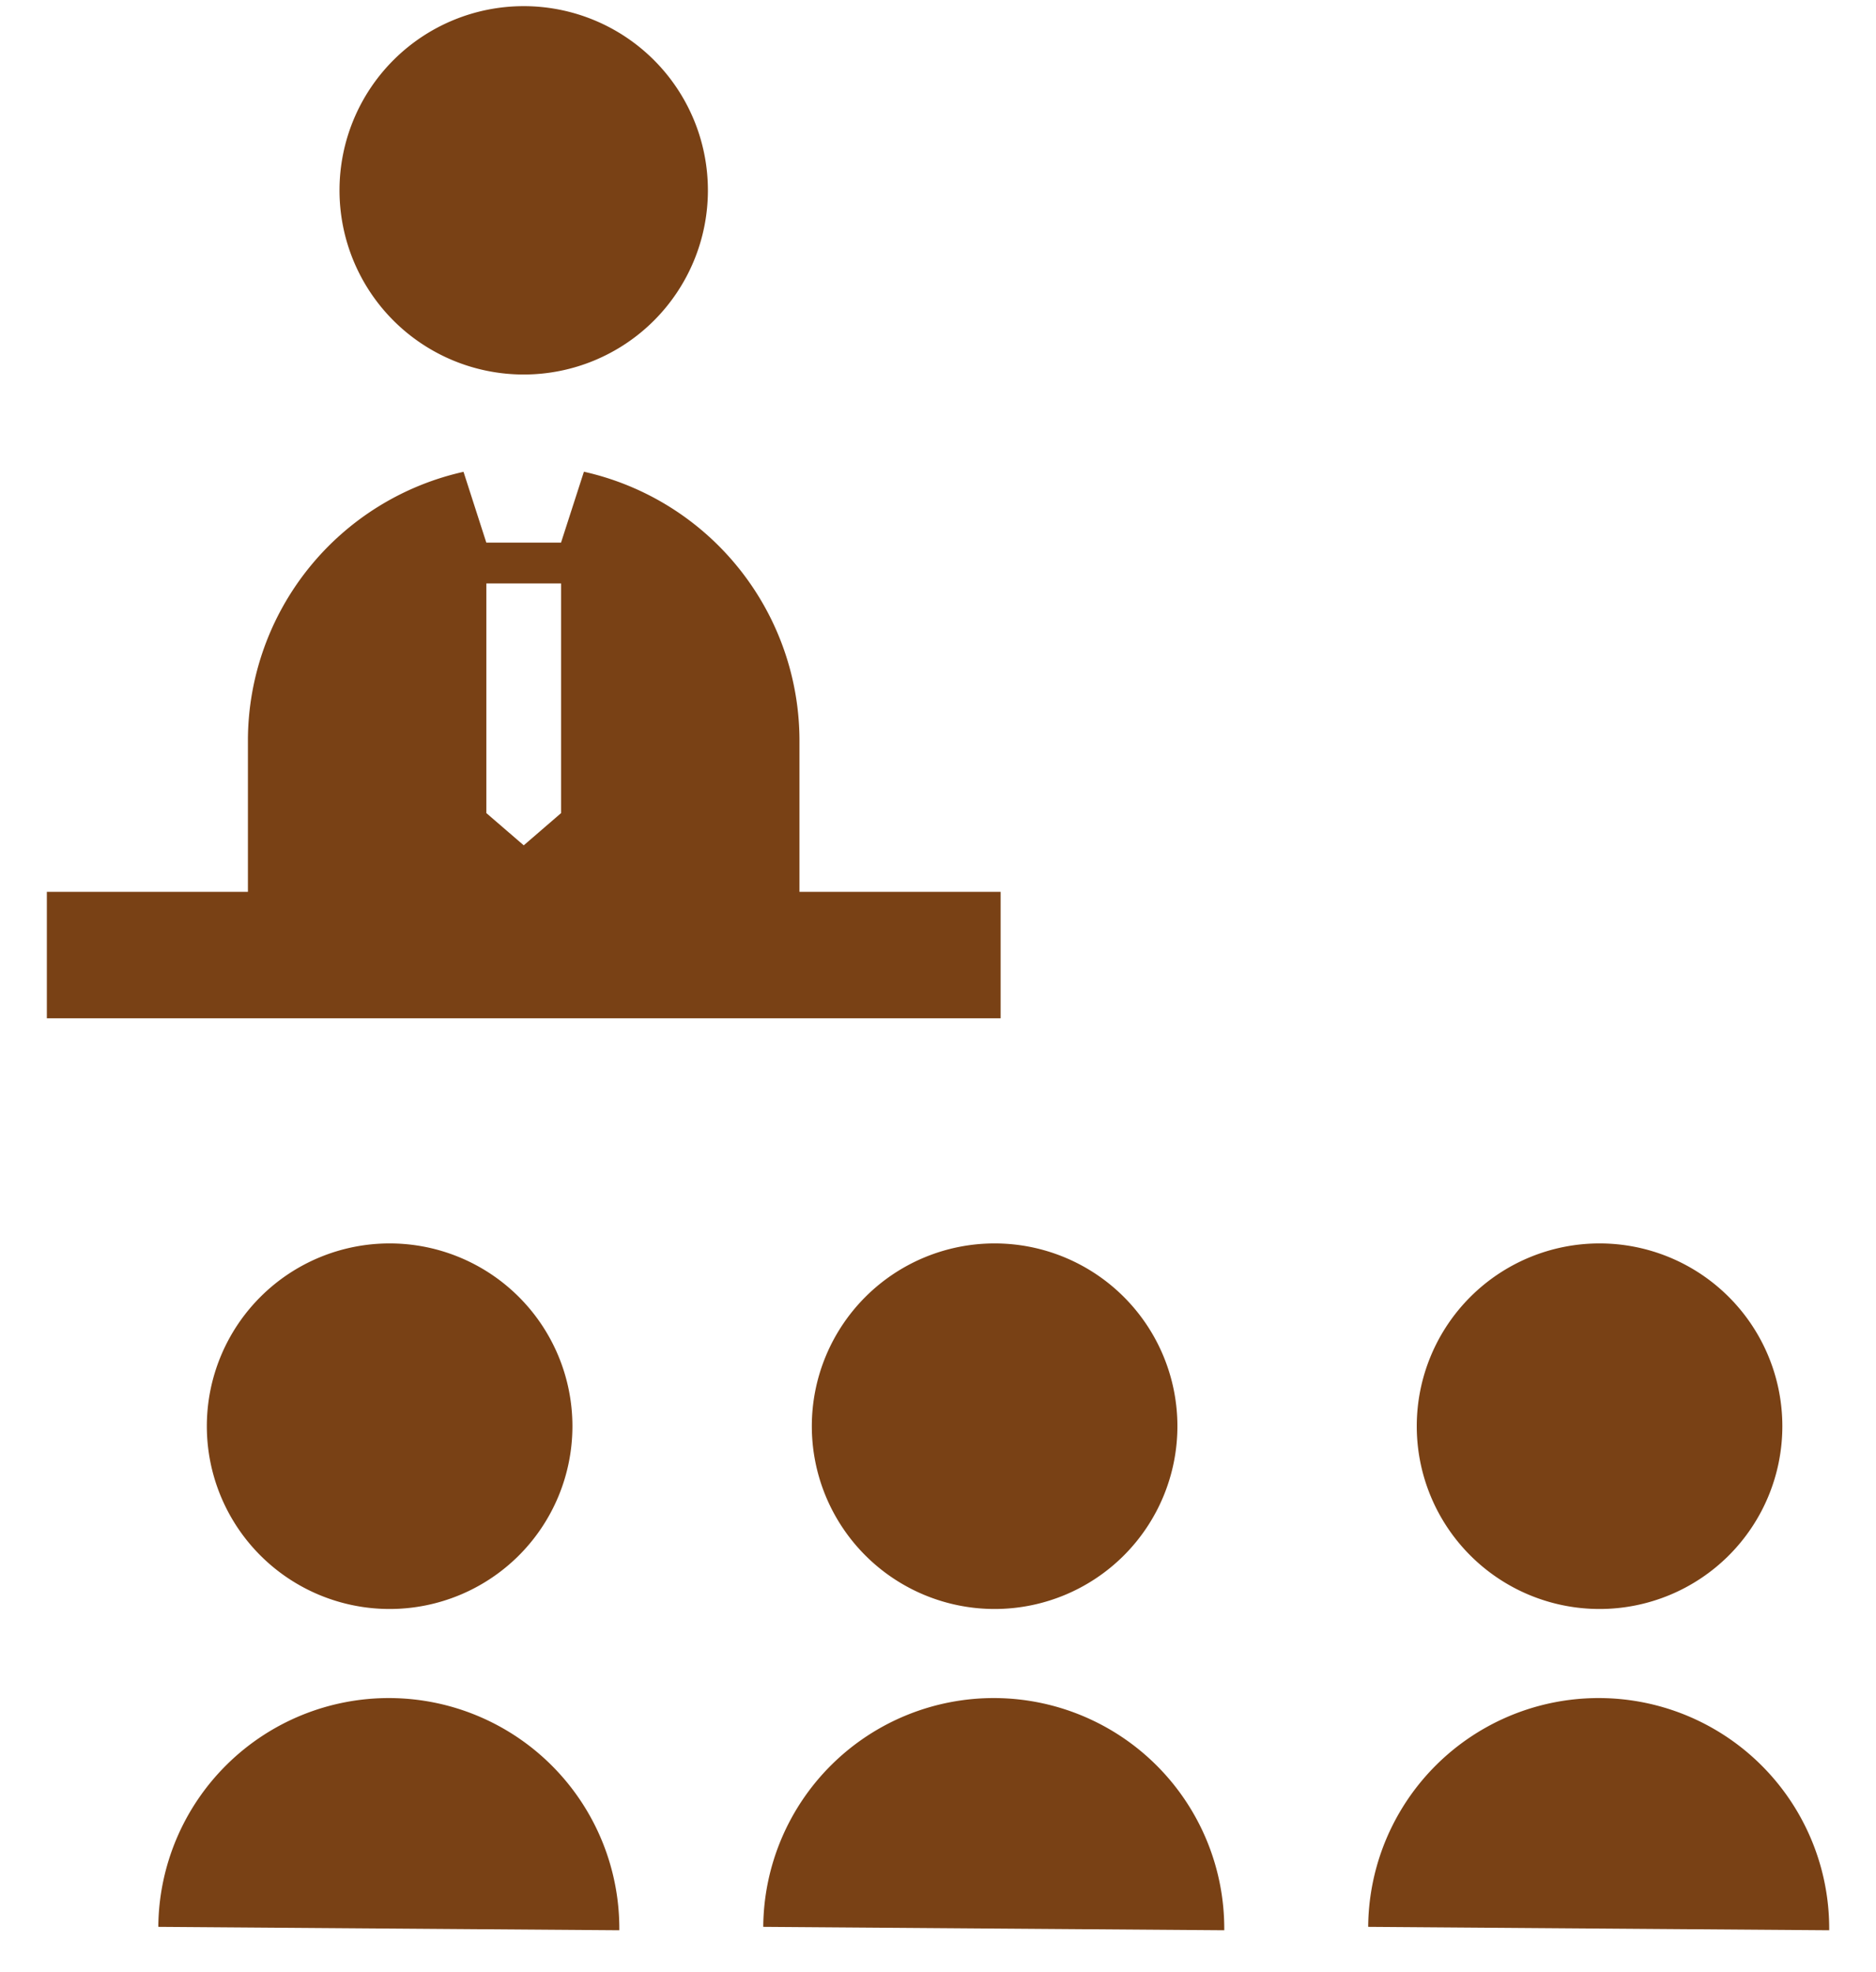 <svg width="39" height="41" fill="none" xmlns="http://www.w3.org/2000/svg"><path d="M10.888 7.786a3.829 3.829 0 10-.001-7.658 3.829 3.829 0 000 7.658zM8.1 33.45a3.8 3.8 0 100-7.6 3.8 3.8 0 000 7.6zm.02 1.852a4.793 4.793 0 00-4.829 4.756l9.584.071a4.792 4.792 0 00-4.756-4.827zm12.557-1.852a3.8 3.8 0 100-7.6 3.8 3.8 0 000 7.6zm.017 1.852a4.792 4.792 0 00-4.827 4.756l9.584.071a4.793 4.793 0 00-4.757-4.827zm12.559-1.852a3.8 3.8 0 100-7.6 3.8 3.8 0 000 7.6zm.017 1.852a4.791 4.791 0 00-4.827 4.756l9.584.071a4.792 4.792 0 00-4.757-4.827zM20.802 18.541H16.62v-3.098a5.733 5.733 0 00-4.481-5.636l-.476 1.474H10.11l-.474-1.472a5.732 5.732 0 00-4.482 5.548v3.184H.974v2.628h19.828V18.54zm-10.69-6.412h1.552v4.775l-.776.67-.777-.67v-4.775z" fill="#794115"/></svg>